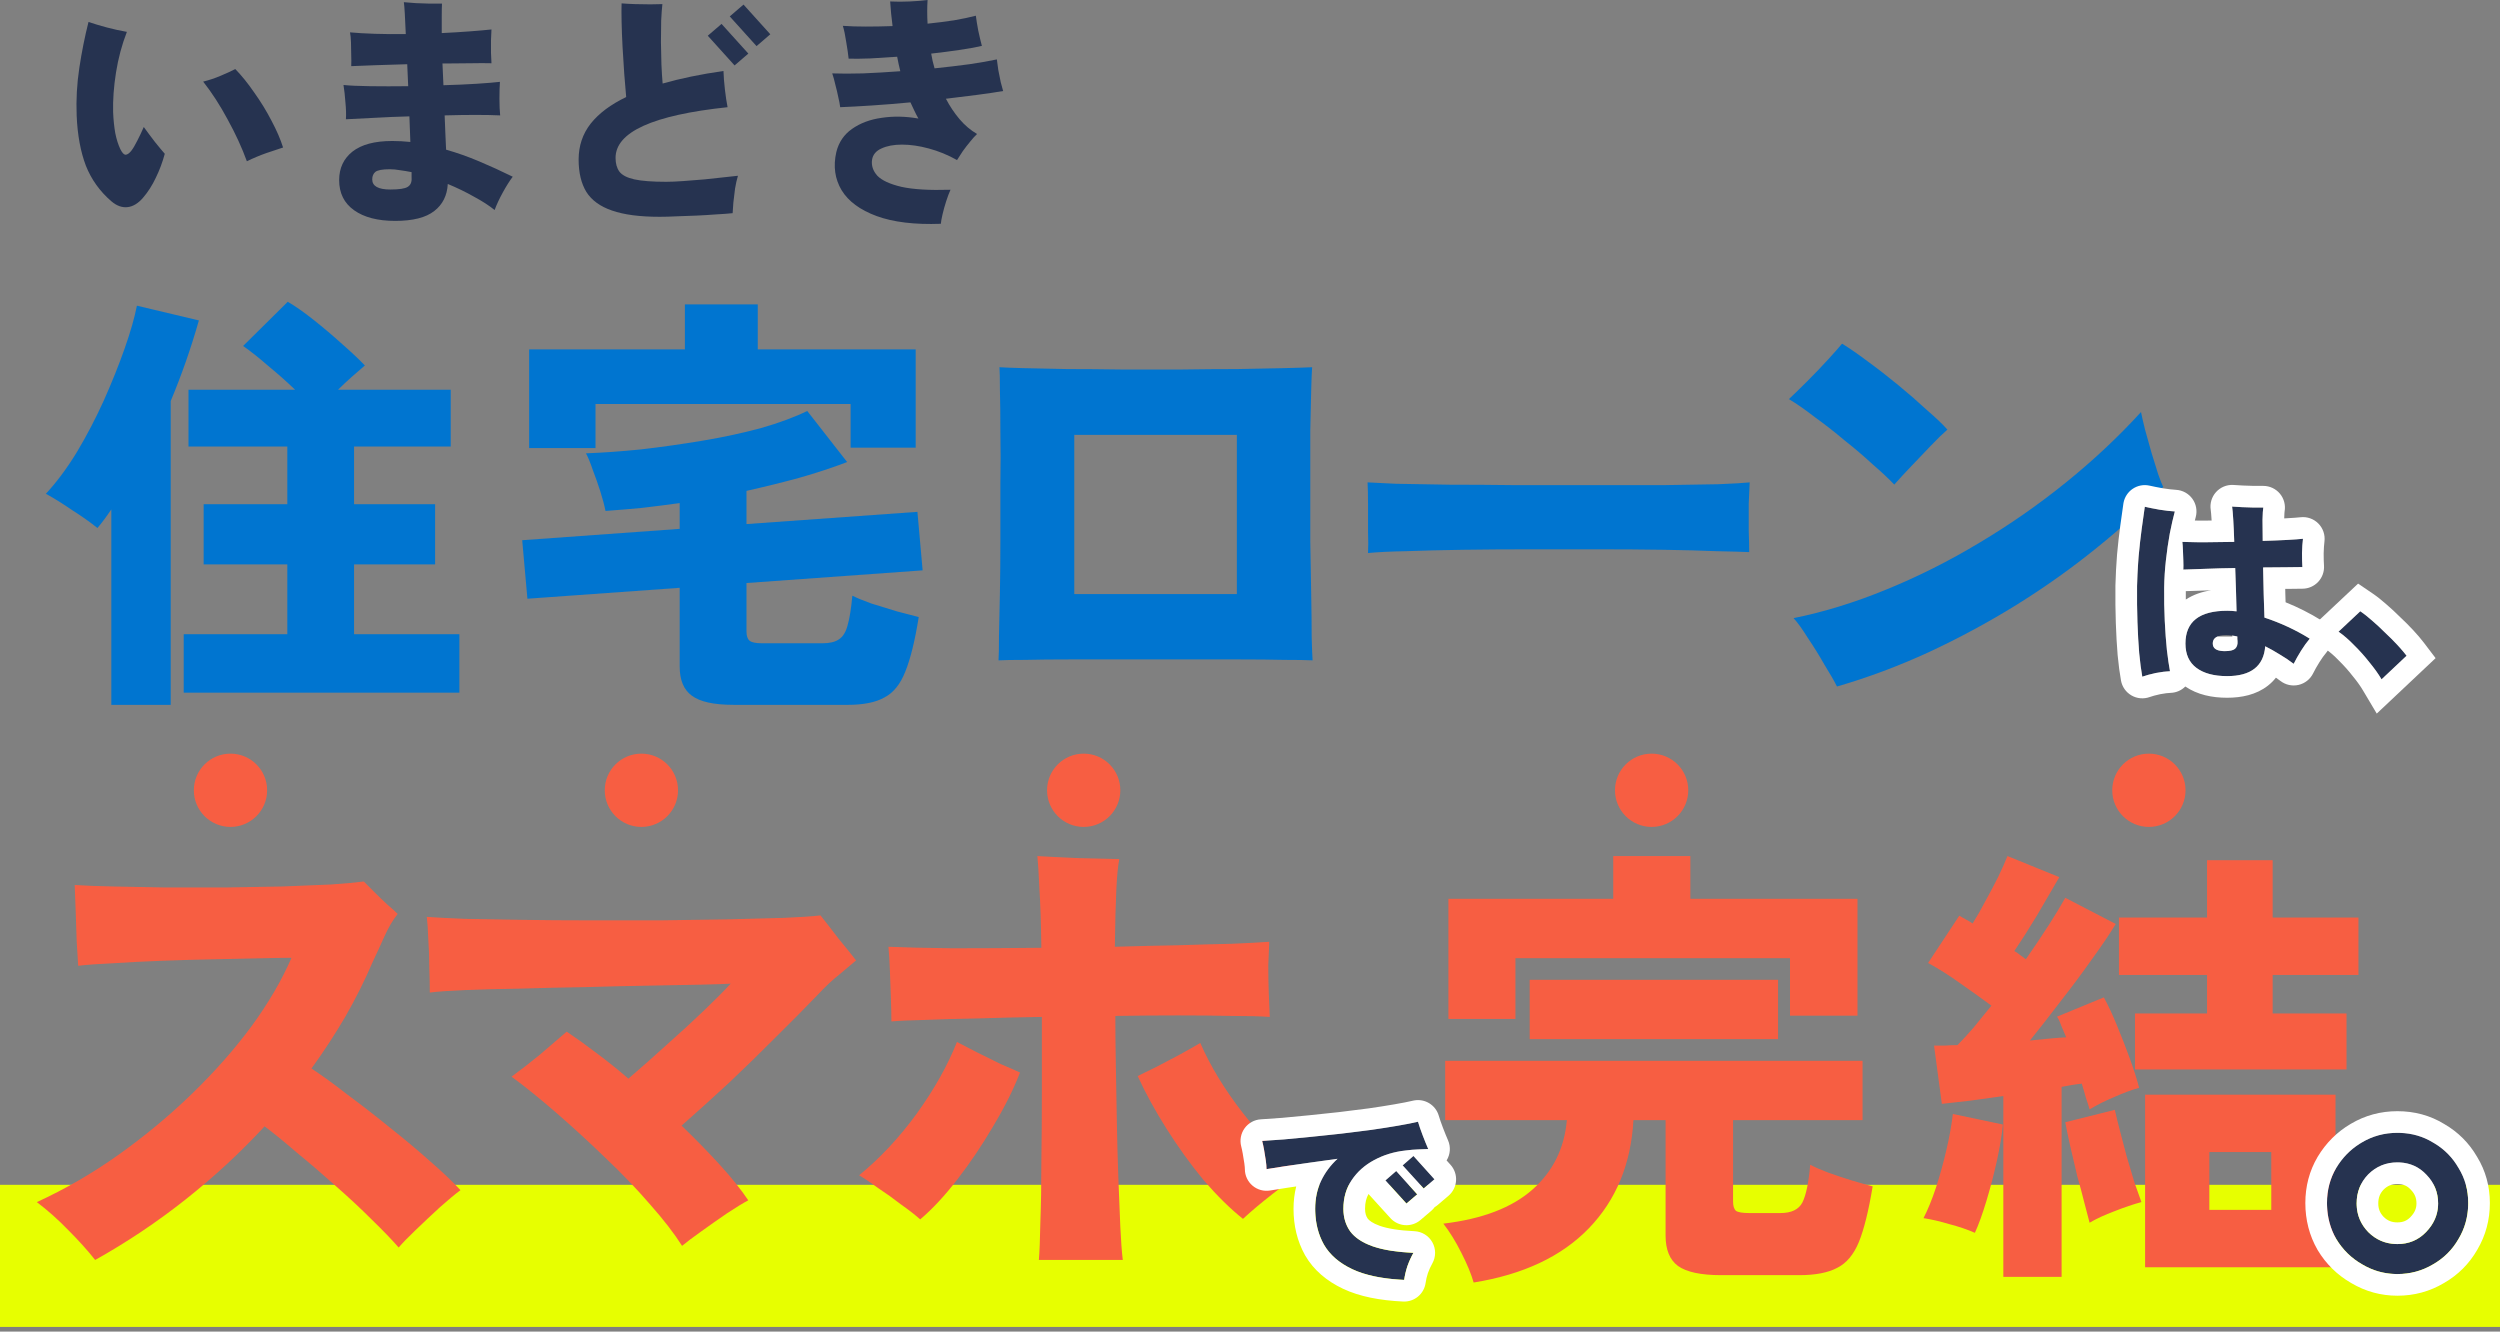 <svg fill="none" height="253" viewBox="0 0 475 253" width="475" xmlns="http://www.w3.org/2000/svg"><rect x="0" y="0" width="475" height="253" fill="#808080" stroke="none"/><path d="m0 225.114h475v27h-475z" fill="#e7ff00"/><g fill="#f75e42"><path d="m380.632 242.607v-34.355c-2.15.291-4.242.581-6.276.872-2.034.232-3.836.436-5.405.61l-1.482-11.073h2.092c.756-.059 1.54-.088 2.354-.088.93-.93 1.947-2.034 3.051-3.313 1.104-1.337 2.238-2.732 3.4-4.185-1.802-1.337-3.749-2.733-5.841-4.186-2.092-1.511-4.155-2.819-6.189-3.924l5.928-8.981c.407.233.813.465 1.22.698.465.232.901.494 1.308.785.813-1.279 1.627-2.703 2.441-4.273.871-1.569 1.685-3.11 2.441-4.621.755-1.57 1.336-2.878 1.743-3.924l9.851 4.011c-1.337 2.325-2.761 4.767-4.272 7.324-1.511 2.5-2.935 4.738-4.271 6.714.406.233.784.494 1.133.785.349.233.697.494 1.046.785 3.313-4.767 5.812-8.662 7.497-11.684l9.589 4.97c-1.162 1.918-2.673 4.156-4.533 6.714-1.801 2.558-3.748 5.173-5.841 7.847-2.034 2.674-4.01 5.203-5.927 7.586 1.22-.116 2.382-.232 3.487-.348 1.162-.117 2.295-.204 3.399-.262-.348-.814-.668-1.569-.959-2.267-.232-.698-.494-1.25-.784-1.657l8.892-3.662c.813 1.453 1.656 3.255 2.528 5.406.871 2.093 1.685 4.186 2.441 6.278.755 2.093 1.336 3.924 1.743 5.494-1.453.406-3.022.988-4.707 1.743-1.686.698-3.255 1.483-4.708 2.355-.174-.64-.407-1.366-.697-2.18-.233-.872-.494-1.773-.785-2.703-.581.058-1.22.145-1.918.261-.639.117-1.278.233-1.917.349v36.099zm26.937-1.831v-32.786h36.178v32.786zm-1.918-37.581v-10.638h13.687v-7.325h-16.738v-10.899h16.738v-10.899h12.466v10.899h16.301v10.899h-16.301v7.325h14.035v10.638zm-30.423 31.041c-1.453-.639-3.081-1.191-4.882-1.657-1.744-.523-3.371-.901-4.882-1.133.814-1.57 1.598-3.488 2.354-5.755.755-2.325 1.424-4.738 2.005-7.237.581-2.5.988-4.767 1.22-6.801l9.502 2.005c-.174 1.918-.552 4.215-1.133 6.889-.581 2.615-1.249 5.173-2.005 7.673-.756 2.499-1.482 4.505-2.179 6.016zm21.793-1.918c-.232-.872-.552-2.093-.959-3.662-.407-1.628-.871-3.372-1.394-5.232-.465-1.918-.901-3.778-1.308-5.581-.407-1.802-.727-3.342-.959-4.621l9.415-2.354c.232 1.046.552 2.354.959 3.924.407 1.569.842 3.226 1.307 4.97.523 1.744 1.017 3.4 1.482 4.97.523 1.511.959 2.732 1.308 3.662-1.511.407-3.226.988-5.143 1.744-1.86.698-3.429 1.424-4.708 2.18zm22.753-2.442h11.768v-10.986h-11.768z"/><path d="m279.994 243.68c-.465-1.631-1.25-3.525-2.355-5.682-1.047-2.097-2.181-3.933-3.403-5.507 7.387-.874 13.028-3.03 16.925-6.468 3.896-3.438 6.077-7.838 6.542-13.199h-23.118v-11.277h79.3v11.277h-24.601v15.472c0 .815.174 1.398.523 1.748.407.291 1.251.437 2.53.437h5.932c2.094 0 3.49-.67 4.188-2.011.698-1.398 1.192-3.787 1.483-7.167.872.466 2.006.961 3.402 1.486 1.454.524 2.937 1.019 4.449 1.486 1.571.466 2.908.845 4.013 1.136-.756 4.604-1.628 8.129-2.617 10.577-.989 2.389-2.355 4.021-4.1 4.895-1.745.932-4.158 1.399-7.241 1.399h-14.83c-3.839 0-6.572-.583-8.201-1.749-1.57-1.165-2.355-3.088-2.355-5.769v-21.94h-6.107c-.465 8.333-3.286 15.18-8.462 20.542-5.176 5.361-12.475 8.799-21.897 10.314zm-4.798-50.087v-22.815h31.319v-8.129h14.656v8.129h31.754v22.203h-12.824v-10.927h-52.168v11.539zm15.441 3.846v-11.276h47.196v11.276z"/><path d="m197.386 239.393c.126-1.523.221-3.904.283-7.141.126-3.3.189-7.077.189-11.33.063-4.316.095-8.854.095-13.614 0-4.824 0-9.521 0-14.091-4.277.063-8.334.158-12.171.285-3.837.064-7.202.159-10.095.286-2.831.063-4.938.159-6.321.286 0-1.206-.032-2.666-.095-4.38s-.125-3.459-.188-5.237c-.063-1.777-.158-3.3-.283-4.57 2.893.127 6.95.223 12.17.286 5.221 0 10.85-.032 16.888-.095-.063-4.697-.188-8.474-.377-11.33-.126-2.856-.252-4.887-.378-6.093 2.139.127 4.686.254 7.642.38 2.957.064 5.598.127 7.926.191-.252 1.206-.441 3.142-.567 5.808-.125 2.602-.22 6.22-.283 10.853 4.215-.127 8.209-.222 11.982-.285 3.837-.127 7.265-.222 10.284-.286 3.019-.127 5.378-.254 7.076-.381-.063 1.206-.126 2.698-.189 4.475 0 1.777.032 3.555.095 5.332s.126 3.269.188 4.475c-1.761-.127-4.182-.191-7.264-.191-3.019-.063-6.416-.095-10.19-.095-3.773 0-7.736.032-11.887.095 0 2.73.031 5.84.094 9.331.063 3.427.126 6.982.189 10.663s.157 7.236.283 10.663c.126 3.428.251 6.538.377 9.331.126 2.729.283 4.856.472 6.379zm38.777-7.807c-2.39-1.904-4.875-4.348-7.454-7.331-2.516-3.047-4.874-6.316-7.076-9.807-2.201-3.491-4.025-6.823-5.472-9.997 1.007-.507 2.233-1.11 3.68-1.809 1.446-.761 2.893-1.523 4.34-2.285 1.509-.825 2.799-1.555 3.868-2.19 1.95 4.444 4.654 8.887 8.114 13.33 3.459 4.443 7.233 8.188 11.321 11.234-1.572 1.016-3.459 2.381-5.661 4.094-2.201 1.714-4.088 3.301-5.66 4.761zm-61.325.095c-1.007-.889-2.233-1.841-3.68-2.856-1.384-1.079-2.799-2.095-4.245-3.047-1.384-1.015-2.611-1.841-3.68-2.475 3.963-3.237 7.611-7.141 10.944-11.711 3.334-4.634 5.881-9.172 7.642-13.615 1.07.571 2.359 1.238 3.869 1.999 1.509.762 2.987 1.492 4.434 2.19 1.509.635 2.736 1.175 3.679 1.619-1.258 3.237-2.956 6.633-5.094 10.187-2.076 3.555-4.34 6.919-6.793 10.092-2.39 3.11-4.749 5.649-7.076 7.617z"/><path d="m129.591 236.71c-1.461-2.319-3.494-4.95-6.099-7.895-2.541-2.945-5.399-5.922-8.576-8.93-3.113-3.007-6.225-5.858-9.338-8.553-3.113-2.694-5.908-4.95-8.386-6.767 1.715-1.253 3.494-2.632 5.337-4.136 1.842-1.566 3.557-3.039 5.145-4.417 1.779 1.19 3.653 2.538 5.622 4.041 2.033 1.504 4.066 3.133 6.099 4.888 2.414-2.068 4.86-4.23 7.337-6.485 2.541-2.256 4.86-4.387 6.956-6.392 2.16-2.068 3.875-3.791 5.146-5.169-.953.062-2.827.125-5.622.188-2.732.062-6.035.125-9.91.188-3.812.062-7.846.156-12.102.282-4.193.062-8.29.156-12.293.282-4.002.062-7.528.156-10.577.282-3.049.125-5.273.282-6.67.469 0-1.315-.032-2.882-.095-4.699 0-1.88-.064-3.697-.191-5.452-.064-1.817-.159-3.227-.286-4.229 1.715.125 4.129.251 7.242.376 3.176.063 6.797.125 10.863.188 4.066.062 8.354.094 12.865.094h13.531c4.51-.063 8.766-.126 12.768-.188 4.003-.125 7.528-.219 10.578-.282 3.049-.125 5.368-.282 6.956-.47.953 1.19 2.096 2.663 3.43 4.417 1.398 1.692 2.51 3.071 3.335 4.136-.953.815-2.033 1.723-3.24 2.726-1.207.94-2.572 2.224-4.097 3.853-2.287 2.382-4.892 5.013-7.814 7.896-2.858 2.882-5.844 5.796-8.957 8.741-3.113 2.882-6.13 5.608-9.052 8.177 2.668 2.569 5.113 5.076 7.337 7.519 2.223 2.444 4.002 4.668 5.336 6.674-.953.501-2.287 1.315-4.002 2.443-1.652 1.128-3.303 2.287-4.955 3.478-1.588 1.128-2.795 2.037-3.621 2.726z"/><path d="m18.075 239.393c-1.389-1.769-3.094-3.663-5.114-5.685-1.957-2.021-3.946-3.789-5.966-5.305 5.366-2.463 10.543-5.463 15.531-9 5.051-3.601 9.723-7.485 14.015-11.654 4.293-4.168 8.05-8.432 11.269-12.79 3.22-4.421 5.745-8.747 7.576-12.979-1.326 0-3.314.031-5.966.095-2.588.063-5.524.126-8.807.189s-6.597.158-9.944.284c-3.346.127-6.439.284-9.28.474-2.778.126-4.956.284-6.534.474-.063-1.264-.158-2.811-.284-4.643-.063-1.895-.126-3.789-.189-5.684-.063-1.958-.126-3.632-.189-5.021 1.894.126 4.356.221 7.387.284s6.345.126 9.943.189h11.175c3.788-.063 7.418-.126 10.89-.189 3.472-.127 6.566-.253 9.28-.379 2.715-.19 4.798-.379 6.25-.569.505.506 1.168 1.169 1.989 1.99s1.641 1.611 2.462 2.368c.884.758 1.547 1.358 1.989 1.801-.947 1.2-1.799 2.652-2.557 4.358-.758 1.705-1.484 3.284-2.178 4.737-1.515 3.537-3.251 7.011-5.208 10.421-1.957 3.348-4.104 6.632-6.44 9.853 2.02 1.327 4.325 3 6.913 5.022 2.652 1.958 5.335 4.042 8.05 6.253 2.715 2.147 5.24 4.263 7.576 6.347 2.399 2.084 4.325 3.916 5.777 5.495-.947.695-2.241 1.769-3.883 3.221-1.578 1.453-3.125 2.906-4.64 4.358-1.452 1.39-2.525 2.495-3.22 3.316-1.263-1.452-2.967-3.221-5.114-5.305-2.083-2.084-4.388-4.232-6.913-6.442-2.462-2.211-4.893-4.295-7.292-6.253-2.336-2.022-4.388-3.695-6.155-5.022-4.609 4.99-9.628 9.632-15.057 13.927-5.429 4.295-11.143 8.116-17.141 11.464z"/></g><path d="m455.501 242.07c-2.405 0-4.633-.613-6.686-1.841-2.053-1.169-3.695-2.777-4.926-4.823-1.173-2.046-1.76-4.325-1.76-6.839 0-2.455.587-4.677 1.76-6.664 1.231-2.046 2.844-3.654 4.838-4.823 2.053-1.227 4.311-1.841 6.774-1.841 2.522 0 4.78.614 6.774 1.841 2.053 1.169 3.665 2.777 4.838 4.823 1.232 1.987 1.848 4.209 1.848 6.664 0 2.514-.616 4.793-1.848 6.839-1.173 2.046-2.785 3.654-4.838 4.823-2.053 1.228-4.311 1.841-6.774 1.841zm0-5.699c2.17 0 3.988-.76 5.454-2.28 1.525-1.578 2.288-3.39 2.288-5.436 0-2.105-.734-3.917-2.2-5.437-1.466-1.578-3.313-2.367-5.542-2.367-2.17 0-4.017.76-5.542 2.279-1.466 1.52-2.2 3.362-2.2 5.525 0 2.104.734 3.916 2.2 5.436 1.525 1.52 3.372 2.28 5.542 2.28z" fill="#263350"/><path d="m468.961 228.567c0-2.455-.616-4.677-1.847-6.664-1.1-1.918-2.587-3.451-4.459-4.599l-.38-.223c-1.87-1.151-3.971-1.763-6.304-1.835l-.47-.007c-2.463 0-4.722.614-6.774 1.842l-.369.223c-1.825 1.148-3.314 2.681-4.469 4.599-1.173 1.987-1.76 4.209-1.76 6.664l.007.469c.069 2.329.653 4.453 1.753 6.371 1.231 2.045 2.873 3.653 4.926 4.822 1.924 1.151 4.003 1.762 6.237 1.834l.449.008c2.463 0 4.721-.615 6.774-1.842 2.052-1.169 3.666-2.776 4.839-4.822 1.154-1.918 1.767-4.042 1.839-6.371zm-9.833.088c0-1.035-.317-1.824-1.046-2.58l-.027-.029-.026-.028c-.658-.708-1.399-1.053-2.528-1.053-1.077 0-1.871.327-2.61 1.052-.687.725-1.018 1.527-1.018 2.638 0 1.02.309 1.802 1.018 2.549.739.725 1.533 1.052 2.61 1.052v4.115l-.403-.009c-1.997-.089-3.71-.846-5.14-2.271-1.374-1.425-2.104-3.107-2.19-5.046l-.009-.39c0-2.163.733-4.005 2.199-5.525 1.525-1.519 3.373-2.279 5.543-2.279l.413.009c2.045.092 3.755.879 5.129 2.358 1.466 1.52 2.199 3.332 2.199 5.437l-.008.381c-.09 1.89-.849 3.576-2.279 5.055-1.466 1.52-3.284 2.28-5.454 2.28v-4.115c1.088 0 1.826-.33 2.493-1.021l.002-.003c.843-.872 1.132-1.68 1.132-2.577zm13.947-.088c0 3.191-.787 6.183-2.394 8.885l.002.001c-1.525 2.659-3.643 4.777-6.297 6.306-2.711 1.621-5.701 2.426-8.885 2.426-3.115 0-6.048-.8-8.722-2.382-.026-.014-.051-.028-.076-.043v-.001c-2.637-1.518-4.764-3.613-6.339-6.231l-.023-.037-.021-.038c-1.554-2.71-2.305-5.703-2.305-8.886 0-3.142.759-6.093 2.33-8.755l.01-.016.009-.015c1.573-2.615 3.675-4.722 6.282-6.25v.001c2.702-1.609 5.683-2.407 8.855-2.407 3.223 0 6.238.794 8.931 2.452 2.613 1.515 4.702 3.604 6.215 6.219 1.63 2.657 2.428 5.614 2.428 8.771z" fill="#fff"/><path d="m266.792 243.183c-4.1-.191-7.386-.87-9.856-2.037s-4.269-2.727-5.396-4.681c-1.103-1.977-1.654-4.24-1.654-6.789 0-1.954.371-3.716 1.115-5.289.743-1.572 1.786-2.977 3.129-4.216-1.846.238-3.645.488-5.395.75-1.727.239-3.298.465-4.713.679-1.391.215-2.518.393-3.381.536 0-.452-.048-1.012-.144-1.679s-.204-1.334-.324-2.001-.24-1.227-.36-1.68c1.152-.071 2.531-.166 4.137-.286 1.631-.142 3.382-.309 5.252-.5 1.871-.19 3.777-.393 5.72-.607 1.966-.238 3.861-.477 5.683-.715 1.823-.262 3.49-.524 5-.786 1.535-.262 2.806-.512 3.813-.75.216.738.516 1.608.9 2.608.383 1.001.731 1.858 1.043 2.573-.552.024-1.187.047-1.907.071-.719.024-1.534.096-2.446.215-2.158.238-4.136.845-5.935 1.822-1.775.953-3.19 2.216-4.245 3.788-1.055 1.548-1.583 3.371-1.583 5.467 0 1.644.432 3.073 1.295 4.288.888 1.191 2.303 2.132 4.245 2.823 1.967.691 4.557 1.107 7.77 1.25-.456.81-.839 1.656-1.151 2.537-.288.882-.492 1.751-.612 2.609zm.432-14.508-3.993-4.395 2.051-1.786 3.993 4.43zm3.274-2.858-3.993-4.395 2.05-1.787 3.993 4.431z" fill="#263350"/><path d="m255.245 229.676c0-2.097.528-3.919 1.583-5.467 1.055-1.573 2.471-2.835 4.245-3.788 1.799-.977 3.778-1.584 5.936-1.823.911-.119 1.726-.19 2.445-.213.719-.024 1.356-.048 1.907-.072-.312-.714-.66-1.572-1.044-2.573-.383-1-.683-1.87-.899-2.608-1.007.238-2.278.488-3.813.75-1.51.262-3.177.524-5 .786l-2.788.357c-.947.119-1.912.238-2.895.358l-2.887.312c-.953.101-1.898.2-2.833.295-1.87.191-3.621.358-5.252.501-1.607.119-2.986.214-4.137.285.12.453.24 1.013.36 1.68s.228 1.334.324 2.001.144 1.227.144 1.679c.863-.142 1.99-.321 3.381-.536 1.415-.214 2.986-.44 4.712-.678 1.751-.262 3.549-.513 5.396-.751-1.343 1.238-2.386 2.644-3.129 4.216-.743 1.573-1.115 3.335-1.115 5.289l.006.474c.065 2.356.614 4.462 1.648 6.316 1.127 1.953 2.926 3.513 5.396 4.68 2.316 1.094 5.348 1.759 9.097 1.995l.759.042c.12-.857.324-1.728.612-2.609.312-.881.695-1.727 1.151-2.536-3.013-.134-5.477-.51-7.394-1.125l-.376-.126c-1.942-.691-3.358-1.632-4.245-2.823-.863-1.215-1.295-2.645-1.295-4.288zm7.986-5.396 3.994 4.396 2.049-1.751-3.993-4.431zm3.274-2.858 3.993 4.395 2.05-1.751-3.993-4.431zm-7.146 8.254c0 .851.204 1.417.504 1.858.26.333.879.87 2.301 1.376h-.001c1.439.503 3.581.884 6.575 1.017 1.428.064 2.72.864 3.414 2.113s.689 2.769-.011 4.014c-.331.588-.61 1.203-.84 1.845-.21.65-.352 1.267-.434 1.854-.294 2.104-2.143 3.638-4.266 3.54-4.396-.205-8.278-.941-11.422-2.427-3.065-1.448-5.575-3.524-7.203-6.345-.009-.017-.019-.034-.029-.052-1.486-2.663-2.176-5.633-2.176-8.793 0-1.461.166-2.883.511-4.251-.567.082-1.111.162-1.634.241-1.383.213-2.494.39-3.336.529-1.192.197-2.411-.139-3.333-.921-.921-.782-1.453-1.929-1.453-3.138 0-.186-.021-.536-.101-1.093-.089-.619-.19-1.24-.301-1.86-.108-.601-.206-1.044-.288-1.353-.316-1.191-.08-2.462.64-3.461.721-.999 1.853-1.623 3.083-1.699 1.127-.07 2.484-.164 4.076-.282 1.596-.14 3.313-.304 5.15-.491 1.847-.188 3.73-.388 5.649-.599 1.935-.235 3.798-.469 5.589-.703 1.79-.257 3.415-.513 4.879-.767l.011-.002c1.487-.254 2.666-.487 3.559-.698l.199-.042c2.063-.383 4.101.856 4.696 2.891.175.598.434 1.357.792 2.29.369.962.693 1.759.973 2.401.54 1.239.437 2.665-.276 3.813l.748.83c.744.825 1.122 1.916 1.049 3.024-.072 1.107-.589 2.139-1.433 2.86l-2.051 1.75c-.184.157-.377.293-.578.412-.186.254-.401.489-.645.696l-2.051 1.751c-1.69 1.444-4.222 1.283-5.716-.362l-3.994-4.395c-.056-.062-.109-.127-.162-.192-.414.731-.664 1.634-.664 2.821z" fill="#fff"/><path d="m349.027 130.438c-.527-1.053-1.317-2.429-2.371-4.126-.995-1.756-2.048-3.453-3.16-5.092-1.054-1.697-1.961-2.956-2.722-3.775 5.794-1.171 11.676-2.985 17.646-5.443 6.028-2.458 11.91-5.414 17.646-8.867 5.794-3.453 11.295-7.287 16.504-11.501 5.209-4.214 9.949-8.662 14.222-13.345.175.878.439 2.019.79 3.424.41 1.405.819 2.868 1.229 4.39.468 1.463.878 2.78 1.229 3.951.41 1.171.732 1.99.966 2.458-3.688 3.921-7.901 7.784-12.642 11.588-4.682 3.805-9.745 7.404-15.187 10.799-5.385 3.336-10.974 6.35-16.768 9.043-5.736 2.633-11.53 4.799-17.382 6.496zm10.885-38.365c-1.053-1.112-2.428-2.4-4.126-3.863-1.638-1.522-3.423-3.043-5.355-4.565-1.873-1.58-3.745-3.043-5.618-4.39-1.815-1.405-3.453-2.546-4.917-3.424.995-.936 2.166-2.078 3.512-3.424 1.405-1.405 2.722-2.78 3.951-4.126 1.229-1.346 2.107-2.341 2.633-2.985 1.346.819 2.956 1.931 4.829 3.336 1.931 1.405 3.892 2.926 5.881 4.565 1.99 1.639 3.805 3.219 5.443 4.741 1.698 1.463 2.985 2.692 3.863 3.687-.878.761-1.931 1.785-3.16 3.073-1.229 1.288-2.488 2.604-3.775 3.951-1.229 1.288-2.283 2.429-3.161 3.424z" fill="#0075d0"/><path d="m259.924 105.078c.059-1.06.059-2.444 0-4.152 0-1.708 0-3.415 0-5.123s-.029-3.091-.088-4.152c.825.059 2.62.147 5.388.265 2.767.059 6.153.118 10.157.177 4.004 0 8.332.029 12.983.088h14.132 13.248c4.181-.059 7.743-.118 10.687-.177 2.944-.118 4.946-.235 6.006-.353-.059.942-.118 2.297-.177 4.063v5.123c.059 1.707.089 3.062.089 4.063-1.354-.059-3.445-.118-6.271-.177-2.826-.117-6.153-.206-9.98-.265-3.828-.059-7.92-.088-12.277-.088-4.358 0-8.744 0-13.16 0s-8.656.029-12.719.088c-4.004.059-7.566.148-10.687.265-3.12.059-5.564.177-7.331.354z" fill="#0075d0"/><path d="m189.721 125.466c.059-.875.088-2.449.088-4.722.059-2.273.117-4.983.176-8.131.058-3.147.087-6.499.087-10.055 0-3.555 0-7.082 0-10.579.059-3.556.059-6.878 0-9.967 0-3.089-.029-5.712-.087-7.869 0-2.157-.03-3.614-.088-4.372.819.058 2.34.117 4.563.175 2.282.058 5.031.117 8.249.175 3.217 0 6.698.029 10.442.087h11.233c3.802-.058 7.371-.087 10.706-.087 3.393-.058 6.318-.117 8.775-.175 2.516-.058 4.329-.117 5.441-.175-.059.699-.117 2.127-.176 4.284-.058 2.098-.117 4.721-.175 7.869v10.055 10.842c.058 3.614.117 6.994.175 10.142.059 3.147.088 5.829.088 8.044.058 2.214.117 3.701.175 4.459-1.111-.059-2.895-.088-5.352-.088-2.458-.058-5.324-.087-8.6-.087s-6.787 0-10.531 0c-3.685 0-7.4 0-11.144 0-3.686 0-7.167 0-10.443 0s-6.113.029-8.512.087c-2.34 0-4.037.029-5.09.088zm14.392-12.591h30.889v-30.251h-30.889z" fill="#0075d0"/><path d="m139.362 133.919c-3.737 0-6.375-.581-7.914-1.742-1.538-1.107-2.308-2.959-2.308-5.559v-14.934l-28.932 2.074-.989-11.118 29.921-2.157v-4.895c-2.417.332-4.808.636-7.171.913-2.363.221-4.671.415-6.924.581-.22-1.106-.549-2.351-.989-3.734s-.907-2.71-1.401-3.982c-.44-1.327-.88-2.406-1.319-3.236 3.132-.111 6.622-.359 10.468-.747 3.847-.443 7.749-.996 11.705-1.659 3.957-.664 7.666-1.466 11.128-2.406 3.462-.996 6.375-2.074 8.738-3.236l7.583 9.707c-2.748 1.051-5.77 2.046-9.067 2.987-3.242.885-6.595 1.715-10.057 2.489v6.306l32.477-2.323.99 11.118-33.467 2.406v9.209c0 .83.193 1.411.577 1.743.385.332 1.182.498 2.391.498h11.458c1.373 0 2.417-.249 3.132-.747.769-.498 1.319-1.383 1.648-2.655.385-1.328.687-3.208.907-5.642.879.443 2.088.94 3.627 1.493 1.594.498 3.215.996 4.863 1.494 1.649.442 3.023.802 4.122 1.078-.715 4.481-1.566 7.938-2.556 10.371-.934 2.379-2.253 4.011-3.956 4.896-1.649.94-3.984 1.41-7.007 1.41zm-38.824-48.785v-18.751h29.592v-8.546h13.848v8.546h30.004v18.668h-12.365v-8.297h-48.468v8.38z" fill="#0075d0"/><path d="m34.906 131.613v-11.116h19.683v-13.257h-15.895v-11.446h15.895v-10.952h-18.777v-10.787h20.26c-1.592-1.537-3.294-3.047-5.106-4.529-1.757-1.537-3.349-2.8-4.777-3.788l8.483-8.399c1.427.823 3.075 1.976 4.941 3.458 1.867 1.482 3.679 3.019 5.436 4.611 1.757 1.537 3.184 2.882 4.282 4.035-.714.604-1.537 1.317-2.471 2.141-.878.769-1.757 1.592-2.635 2.47h21.413v10.787h-18.366v10.952h15.401v11.446h-15.401v13.257h20.013v11.116zm-13.754 2.306v-37.137c-.878 1.317-1.757 2.498-2.635 3.541-1.373-1.098-2.965-2.223-4.777-3.376-1.757-1.208-3.432-2.251-5.024-3.129 2.086-2.251 4.063-4.913 5.93-7.987 1.867-3.129 3.569-6.395 5.106-9.799 1.537-3.458 2.855-6.752 3.953-9.881 1.098-3.129 1.867-5.819 2.306-8.07l11.777 2.8c-1.482 5.215-3.267 10.32-5.353 15.316v57.722z" fill="#0075d0"/><path d="m452.497 129.069c-.622-1.047-1.392-2.124-2.31-3.232-.889-1.139-1.852-2.217-2.888-3.233-1.007-1.046-2-1.908-2.977-2.585l4.132-3.879c.681.462 1.422 1.046 2.221 1.754.83.708 1.659 1.478 2.488 2.309.859.801 1.644 1.586 2.355 2.355.711.77 1.289 1.447 1.733 2.032z" fill="#263350"/><path d="m450.762 112.735c.864.585 1.746 1.286 2.641 2.079l-.001.001c.883.756 1.759 1.568 2.626 2.434.903.844 1.741 1.683 2.513 2.518.766.829 1.437 1.61 1.986 2.334l2.238 2.946-11.182 10.536-2.623-4.412c-.496-.833-1.136-1.737-1.942-2.71l-.038-.046-.037-.048c-.776-.994-1.617-1.935-2.523-2.824l-.044-.043-.042-.043c-.858-.891-1.644-1.564-2.355-2.056l-4.183-2.899 10.242-9.614zm-6.44 7.284c.977.677 1.97 1.539 2.977 2.586 1.036 1.015 1.999 2.092 2.887 3.231.918 1.108 1.689 2.186 2.311 3.233l4.754-4.479c-.333-.439-.742-.929-1.225-1.472l-.508-.56c-.71-.77-1.495-1.554-2.354-2.355-.829-.831-1.659-1.6-2.488-2.308-.8-.708-1.541-1.293-2.222-1.755z" fill="#fff"/><path d="m423.146 128.46c-2.477 0-4.414-.519-5.812-1.556-1.398-1.038-2.097-2.583-2.097-4.634 0-4.151 2.649-6.227 7.946-6.227.564 0 1.152.037 1.765.111-.024-1.235-.061-2.557-.11-3.966s-.098-2.829-.147-4.263c-1.938.025-3.789.074-5.555.149-1.765.049-3.2.098-4.303.148.024-.47.024-1.038 0-1.705-.025-.692-.049-1.359-.074-2.002-.024-.667-.061-1.186-.11-1.557 1.054.05 2.464.074 4.23.074 1.79-.024 3.666-.049 5.628-.074-.049-1.606-.111-3.002-.184-4.188-.074-1.211-.147-2.051-.221-2.521.54.025 1.165.062 1.876.111.736.025 1.471.049 2.207.074h1.839c-.073.395-.122 1.174-.147 2.335 0 1.137.012 2.471.037 4.003 1.716-.049 3.261-.111 4.634-.185 1.374-.074 2.379-.149 3.017-.223-.098.766-.16 1.681-.184 2.743 0 1.038.024 1.915.073 2.632-.686 0-1.704.012-3.053.037-1.324 0-2.795.012-4.414.037.049 1.705.086 3.398.111 5.078.049 1.656.098 3.139.147 4.448 3.065 1.013 5.934 2.348 8.607 4.004-.564.667-1.116 1.433-1.655 2.298-.54.865-1.006 1.692-1.398 2.483-.834-.642-1.716-1.235-2.648-1.779-.908-.568-1.827-1.087-2.759-1.557-.294 3.781-2.71 5.671-7.246 5.671zm-16.111.112c-.221-1.211-.417-2.706-.589-4.486-.147-1.779-.257-3.743-.331-5.893-.073-2.175-.098-4.461-.073-6.858.049-1.878.147-3.743.294-5.597.172-1.878.368-3.632.588-5.263.221-1.631.417-3.027.589-4.189.76.173 1.692.358 2.796.556 1.103.173 2.072.284 2.905.334-.318 1.186-.637 2.582-.956 4.188-.294 1.607-.539 3.299-.736 5.079-.196 1.754-.306 3.484-.331 5.189-.024 2.175.013 4.287.111 6.338.098 2.027.233 3.868.404 5.523.196 1.656.393 3.003.589 4.041-.76.024-1.655.136-2.685.333-1.03.223-1.889.457-2.575.705zm15.669-4.856c1.006 0 1.668-.161 1.987-.482.343-.321.49-.803.441-1.446-.024-.099-.037-.222-.037-.37 0-.149 0-.309 0-.482-.392-.099-.772-.161-1.14-.186-.343-.049-.674-.074-.993-.074-1.692 0-2.538.532-2.538 1.594 0 .964.76 1.446 2.28 1.446z" fill="#263350"/><path d="m424.29 92.139c.555.025 1.183.064 1.879.111.699.023 1.398.047 2.097.07h1.759c1.222 0 2.382.544 3.164 1.484.781.94 1.103 2.18.88 3.382.009-.053-.009.041-.031.387-.015.239-.027.544-.038.921.11-.006.219-.009.326-.015 1.361-.073 2.26-.143 2.763-.201 1.257-.146 2.512.294 3.401 1.194.89.9 1.316 2.16 1.156 3.415-.074.575-.128 1.326-.151 2.275.001.956.024 1.715.064 2.296.078 1.137-.32 2.256-1.098 3.089s-1.867 1.307-3.007 1.307c-.647 0-1.635.011-2.977.036-.025 0-.05.001-.075.001-.069 0-.139 0-.208 0 .005.293.012.586.016.879l.052 1.661c2.36.949 4.613 2.086 6.757 3.414 1.017.63 1.709 1.672 1.896 2.853.188 1.182-.148 2.386-.921 3.3-.417.494-.855 1.096-1.306 1.821-.48.768-.879 1.48-1.203 2.134-.548 1.103-1.561 1.903-2.761 2.18s-2.461.002-3.437-.75c-.279-.215-.567-.423-.862-.626-.433.552-.94 1.064-1.529 1.524-2.206 1.727-4.986 2.292-7.75 2.292-2.862 0-5.645-.569-7.937-2.137-.735.738-1.729 1.174-2.781 1.209-.472.015-1.127.087-1.993.252-.901.195-1.556.382-2.007.545-1.138.409-2.398.297-3.446-.306-1.048-.604-1.778-1.638-1.994-2.827-.249-1.363-.459-2.981-.637-4.828-.002-.019-.004-.038-.005-.056-.154-1.857-.267-3.89-.343-6.093v-.001c-.076-2.24-.1-4.587-.075-7.039 0-.022 0-.044.001-.065.051-1.95.153-3.889.306-5.816.001-.016.002-.032.003-.049.177-1.928.379-3.742.609-5.44.222-1.641.421-3.055.596-4.238l.037-.211c.211-1.048.823-1.976 1.71-2.583.945-.647 2.119-.871 3.236-.616.67.152 1.522.323 2.57.511.991.154 1.807.244 2.462.283 1.235.073 2.371.699 3.094 1.702s.957 2.278.636 3.473c-.057.212-.114.433-.171.662.548.007 1.154.012 1.818.012.452-.006.909-.011 1.372-.018-.071-1.143-.131-1.769-.17-2.014-.191-1.22.176-2.462 1-3.382.825-.92 2.019-1.422 3.253-1.365zm-16.777 4.147c-.172 1.161-.368 2.558-.589 4.189-.221 1.631-.416 3.385-.588 5.263l-.101 1.393c-.092 1.394-.157 2.796-.194 4.204-.024 2.397.001 4.683.074 6.858.074 2.149.184 4.114.332 5.893.171 1.779.367 3.275.587 4.485.687-.247 1.546-.481 2.576-.704 1.03-.197 1.925-.309 2.685-.334-.196-1.037-.393-2.384-.589-4.04-.171-1.655-.306-3.496-.404-5.522-.098-2.051-.135-4.164-.11-6.339.024-1.705.134-3.435.331-5.189.196-1.78.441-3.472.735-5.079.319-1.606.637-3.002.956-4.188-.834-.05-1.802-.161-2.905-.334-1.104-.198-2.036-.383-2.796-.556zm16.589-.037c.073.469.147 1.31.22 2.521.074 1.186.136 2.582.185 4.188-1.962.025-3.838.05-5.628.074l-1.258-.004c-1.191-.01-2.182-.033-2.972-.07.049.371.085.89.11 1.557.025.642.05 1.31.074 2.002.025.667.025 1.235 0 1.705 1.104-.05 2.538-.099 4.303-.149 1.766-.074 3.617-.123 5.555-.148.049 1.433.098 2.854.147 4.263.049 1.408.086 2.731.11 3.966-.612-.074-1.201-.111-1.765-.111-5.297 0-7.945 2.076-7.945 6.227 0 2.051.698 3.596 2.096 4.633 1.398 1.038 3.335 1.557 5.812 1.557 4.536 0 6.952-1.89 7.246-5.671.932.47 1.851.989 2.759 1.557.931.544 1.814 1.137 2.648 1.779.392-.791.858-1.618 1.398-2.483.539-.865 1.091-1.631 1.655-2.298-2.673-1.656-5.542-2.991-8.607-4.004-.049-1.31-.098-2.793-.147-4.448-.025-1.68-.061-3.373-.11-5.078 1.618-.025 3.089-.037 4.414-.037 1.348-.025 2.366-.037 3.052-.037-.049-.716-.073-1.594-.073-2.631.025-1.063.086-1.978.184-2.744-.638.075-1.644.149-3.017.223s-2.918.135-4.634.185c-.024-1.532-.037-2.867-.037-4.003.025-1.161.074-1.94.148-2.335h-1.84c-.736-.025-1.472-.05-2.207-.074-.711-.049-1.337-.087-1.876-.111zm.077 24.687c-.033-.061-.068-.119-.105-.175.331.029.671.087 1.021.175v.481c0 .148.013.272.037.371.049.643-.098 1.124-.441 1.446l-.064.058c-.339.283-.98.424-1.923.424l-.276-.006c-1.336-.056-2.004-.537-2.004-1.44 0-.636.303-1.08.909-1.335v.001zm-4.87-8.752c-.019.001-.039.002-.058.003-1.603.045-2.917.09-3.949.133-.003.536-.002 1.068.003 1.595 1.434-.949 3.084-1.491 4.815-1.762-.272.01-.543.02-.811.031z" fill="#fff"/><path d="m178.761 42.521c-4.954.183-9.021-.306-12.201-1.468-3.15-1.162-5.367-2.798-6.651-4.908-1.284-2.141-1.621-4.556-1.009-7.247.459-1.865 1.452-3.333 2.981-4.403 1.56-1.101 3.441-1.804 5.642-2.11 2.233-.336 4.557-.29 6.972.138-.275-.489-.535-.994-.779-1.514-.245-.52-.49-1.04-.734-1.56-2.569.245-5.031.443-7.385.596-2.324.153-4.312.26-5.963.321-.061-.52-.184-1.162-.367-1.927-.153-.764-.337-1.544-.551-2.339-.183-.826-.382-1.544-.596-2.156 1.621.061 3.563.061 5.826 0 2.262-.092 4.632-.229 7.109-.413-.122-.459-.229-.917-.321-1.376s-.183-.917-.275-1.376c-1.774.122-3.471.229-5.092.321-1.59.061-2.966.076-4.128.046-.092-.887-.244-1.942-.458-3.165-.184-1.254-.398-2.278-.643-3.073 1.285.092 2.737.138 4.358.138s3.318-.031 5.091-.092c-.091-.826-.183-1.621-.275-2.385-.061-.795-.122-1.56-.183-2.293 1.192.061 2.431.061 3.715 0 1.315-.061 2.447-.153 3.395-.275-.092 1.437-.092 2.936 0 4.495 1.773-.183 3.455-.398 5.045-.642 1.59-.275 2.966-.566 4.128-.872.092.764.245 1.712.459 2.844.245 1.131.474 2.095.688 2.89-1.192.275-2.63.535-4.312.78-1.651.245-3.424.474-5.32.688.091.489.183.963.275 1.422.122.459.244.917.367 1.376 2.354-.245 4.556-.504 6.605-.78 2.079-.306 3.822-.612 5.229-.917.061.55.153 1.223.275 2.018.153.795.306 1.56.459 2.293.183.703.336 1.269.459 1.697-1.407.245-3.058.489-4.954.734-1.866.245-3.838.489-5.917.734.734 1.407 1.59 2.691 2.568 3.853.979 1.162 2.095 2.11 3.349 2.844-.367.336-.795.81-1.285 1.422-.489.581-.963 1.193-1.422 1.835-.428.642-.795 1.208-1.1 1.697-1.743-.979-3.532-1.712-5.367-2.202-1.804-.489-3.501-.734-5.092-.734-1.559 0-2.859.245-3.899.734-1.039.459-1.636 1.177-1.788 2.156-.153 1.101.183 2.11 1.009 3.027.856.887 2.385 1.59 4.587 2.11 2.232.489 5.336.673 9.311.55-.275.612-.55 1.345-.826 2.202-.275.856-.504 1.682-.688 2.477-.183.795-.29 1.391-.321 1.789z" fill="#263350"/><path d="m125.304 41.191c-3.761 0-6.773-.398-9.036-1.193-2.233-.764-3.853-1.942-4.862-3.532-.979-1.621-1.468-3.67-1.468-6.146 0-2.599.764-4.878 2.293-6.835 1.56-1.957 3.807-3.639 6.743-5.046-.122-1.254-.245-2.722-.367-4.404-.122-1.682-.229-3.379-.321-5.091-.092-1.743-.153-3.348-.184-4.816-.03-1.468-.03-2.63 0-3.486.734.061 1.591.107 2.569.138 1.009.031 1.973.046 2.89.046.948-.031 1.712-.046 2.293-.046-.091.795-.168 1.835-.229 3.119-.031 1.254-.046 2.615-.046 4.082.031 1.437.061 2.859.092 4.266.061 1.376.138 2.584.229 3.624 1.713-.489 3.532-.933 5.459-1.33 1.926-.398 3.96-.749 6.1-1.055.031 1.04.123 2.217.276 3.532.152 1.315.321 2.431.504 3.349-14.189 1.498-21.283 4.709-21.283 9.633 0 1.07.244 1.942.734 2.615.52.673 1.467 1.162 2.844 1.468 1.406.306 3.424.459 6.054.459.826 0 1.896-.046 3.211-.138 1.315-.092 2.676-.199 4.083-.321 1.406-.153 2.675-.29 3.807-.413 1.162-.122 2.003-.214 2.523-.275-.215.703-.398 1.514-.551 2.431-.122.917-.229 1.804-.321 2.66-.061.826-.107 1.498-.138 2.018-.856.092-1.88.168-3.073.229-1.192.092-2.446.168-3.761.229-1.284.061-2.538.107-3.761.138-1.224.061-2.324.092-3.303.092zm14.265-28.76-5.091-5.642 2.614-2.248 5.092 5.642zm4.174-3.67-5.091-5.642 2.615-2.248 5.091 5.642z" fill="#263350"/><path d="m75.081 41.971c-3.303 0-5.902-.673-7.798-2.018-1.896-1.345-2.844-3.257-2.844-5.734 0-2.263.841-4.067 2.523-5.413 1.712-1.345 4.235-2.018 7.568-2.018.581 0 1.147.015 1.697.046.581.031 1.162.076 1.743.138l-.183-4.862c-2.293.061-4.495.153-6.605.275-2.11.092-3.929.183-5.458.275.061-.887.031-1.957-.092-3.211-.092-1.254-.214-2.355-.367-3.303 1.162.122 2.844.199 5.046.229 2.232.031 4.648.031 7.247 0l-.183-4.174c-2.079.061-4.067.122-5.963.183-1.865.061-3.425.122-4.679.183.031-.612.031-1.315 0-2.11 0-.826-.015-1.636-.046-2.431-.031-.795-.092-1.422-.183-1.881 1.284.122 2.859.214 4.724.275 1.865.061 3.822.076 5.871.046-.061-1.529-.122-2.813-.183-3.853-.061-1.07-.122-1.804-.183-2.202.642.061 1.407.122 2.293.183.887.031 1.774.061 2.66.092h2.293c-.031.581-.046 1.346-.046 2.293v3.303c1.896-.092 3.654-.199 5.275-.321 1.651-.122 3.043-.245 4.174-.367-.03.55-.061 1.238-.092 2.064v2.385c.031.795.061 1.452.092 1.972-1.07-.031-2.385-.031-3.945 0-1.529 0-3.165.015-4.908.046-.153 0-.306 0-.459 0 .031.673.061 1.361.092 2.064.031.673.061 1.361.092 2.064 2.263-.061 4.358-.153 6.284-.275s3.41-.245 4.449-.367c-.061.856-.092 1.927-.092 3.211 0 1.254.046 2.309.138 3.165-1.284-.061-2.844-.092-4.679-.092-1.835 0-3.792.031-5.871.092.061 1.193.107 2.339.138 3.44.061 1.07.107 2.095.138 3.073 2.049.581 4.128 1.315 6.238 2.202s4.251 1.865 6.422 2.936c-.581.764-1.208 1.758-1.881 2.982-.673 1.223-1.193 2.339-1.56 3.349-1.009-.826-2.309-1.667-3.899-2.523-1.56-.887-3.226-1.697-5-2.431-.122 2.202-.979 3.914-2.569 5.137-1.59 1.254-4.067 1.881-7.431 1.881zm-.917-5.963c1.682 0 2.783-.168 3.303-.505.55-.336.795-.917.734-1.743v-1.055c-.764-.153-1.498-.275-2.202-.367-.673-.122-1.315-.183-1.927-.183-1.407 0-2.324.168-2.752.504-.398.336-.596.81-.596 1.422 0 1.284 1.147 1.927 3.44 1.927z" fill="#263350"/><path d="m21.172 38.255c-2.202-1.896-3.822-4.159-4.862-6.789-1.009-2.66-1.59-5.825-1.743-9.495-.122-3.027.046-6.055.505-9.082.459-3.027 1.04-5.932 1.743-8.715 1.101.367 2.278.719 3.532 1.055 1.284.336 2.538.612 3.761.826-.948 2.446-1.636 5.015-2.064 7.706-.428 2.691-.612 5.214-.55 7.569.061 1.437.199 2.767.413 3.991.245 1.193.566 2.202.963 3.027.336.673.657 1.024.963 1.055.336 0 .703-.245 1.101-.734.336-.428.719-1.07 1.147-1.927.459-.887.872-1.758 1.238-2.615.703.979 1.422 1.942 2.156 2.89.764.948 1.376 1.682 1.835 2.202-.428 1.59-.994 3.104-1.697 4.541-.673 1.437-1.483 2.706-2.431 3.807-.917 1.07-1.896 1.667-2.936 1.789-1.04.122-2.064-.245-3.073-1.101zm25.733-7.614c-.948-2.599-2.156-5.229-3.624-7.89-1.437-2.691-2.997-5.107-4.679-7.247 1.131-.275 2.232-.642 3.303-1.101 1.101-.459 2.034-.887 2.798-1.284 1.223 1.254 2.431 2.752 3.624 4.495 1.223 1.712 2.309 3.486 3.257 5.321.979 1.835 1.712 3.532 2.202 5.091-.856.275-1.911.627-3.165 1.055-1.223.428-2.462.948-3.715 1.56z" fill="#263350"/><path d="m50.754 150.153c0 3.845-3.117 6.962-6.962 6.962-3.845 0-6.962-3.117-6.962-6.962s3.117-6.961 6.962-6.961c3.845 0 6.962 3.116 6.962 6.961z" fill="#f75e42"/><path d="m128.825 150.153c0 3.845-3.117 6.962-6.962 6.962s-6.961-3.117-6.961-6.962 3.116-6.961 6.961-6.961 6.962 3.116 6.962 6.961z" fill="#f75e42"/><path d="m212.863 150.153c0 3.845-3.117 6.962-6.962 6.962s-6.962-3.117-6.962-6.962 3.117-6.961 6.962-6.961 6.962 3.116 6.962 6.961z" fill="#f75e42"/><path d="m320.77 150.153c0 3.845-3.117 6.962-6.962 6.962s-6.962-3.117-6.962-6.962 3.117-6.961 6.962-6.961 6.962 3.116 6.962 6.961z" fill="#f75e42"/><path d="m415.251 150.153c0 3.845-3.117 6.962-6.962 6.962s-6.962-3.117-6.962-6.962 3.117-6.961 6.962-6.961 6.962 3.116 6.962 6.961z" fill="#f75e42"/></svg>